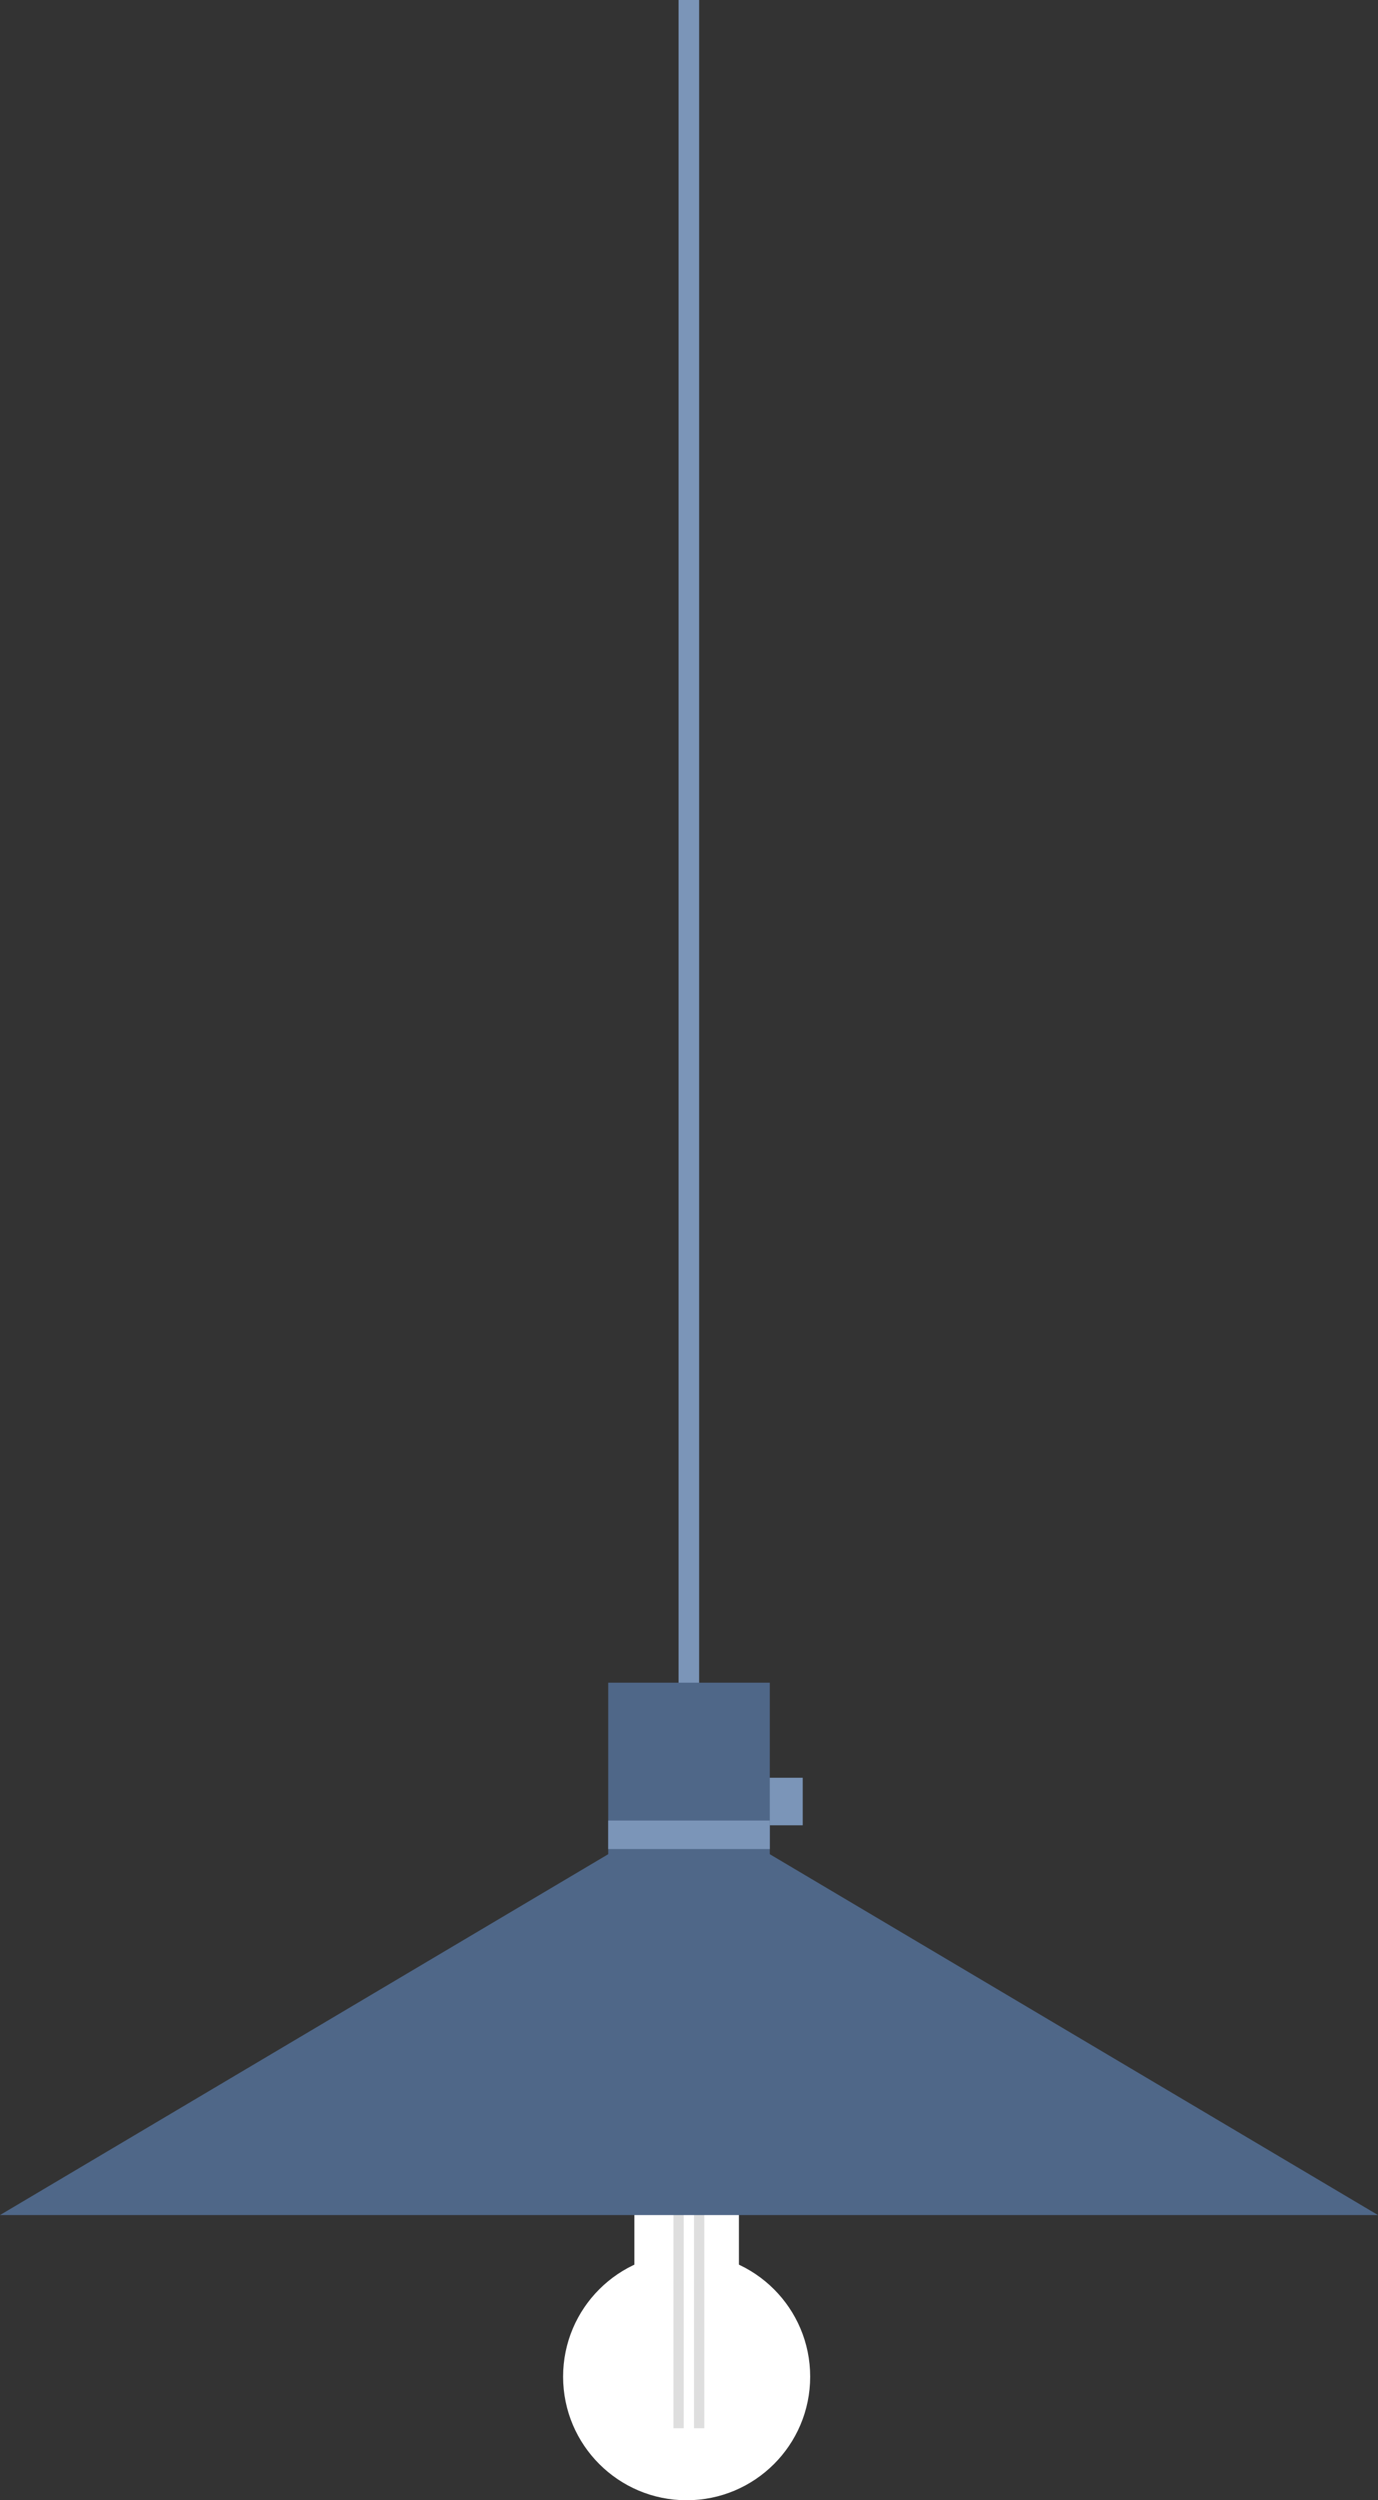 <svg xmlns="http://www.w3.org/2000/svg" width="133.973" height="243" viewBox="0 0 133.973 243">
  <rect x="0" y="0" width="133.973" height="243" fill="#333333" stroke="none"/>
  <g id="Group_3261" data-name="Group 3261" transform="translate(-1137.168 -80.346)">
    <rect id="Rectangle_2151" data-name="Rectangle 2151" width="3.696" height="4.62" transform="translate(1211.515 253.125)" fill="#7b95b8"/>
    <g id="Group_3258" data-name="Group 3258" transform="translate(1191.914 288.235)">
      <circle id="Ellipse_248" data-name="Ellipse 248" cx="12.011" cy="12.011" r="12.011" transform="translate(0 11.087)" fill="#fff"/>
      <rect id="Rectangle_2152" data-name="Rectangle 2152" width="10.163" height="19.403" transform="translate(6.93)" fill="#fff"/>
    </g>
    <line id="Line_790" data-name="Line 790" y2="23" transform="translate(1203.141 293.346)" fill="none" stroke="#dedede" stroke-miterlimit="10" stroke-width="1"/>
    <line id="Line_791" data-name="Line 791" y2="23" transform="translate(1205.142 293.346)" fill="none" stroke="#dedede" stroke-miterlimit="10" stroke-width="1"/>
    <path id="Path_12139" data-name="Path 12139" d="M1204.155,270.346l-66.987,39.73h133.973l-66.987-39.73-66.987,39.73h133.973Z" transform="translate(0 -14.449)" fill="#4f6788"/>
    <g id="Group_3259" data-name="Group 3259" transform="translate(1202.769 80.346)">
      <rect id="Rectangle_2153" data-name="Rectangle 2153" width="2" height="182" transform="translate(0.372)" fill="#7b95b8"/>
    </g>
    <rect id="Rectangle_2154" data-name="Rectangle 2154" width="15.707" height="22.637" transform="translate(1196.302 243.886)" fill="#4f6788"/>
    <g id="Group_3260" data-name="Group 3260" transform="translate(1196.302 257.283)">
      <rect id="Rectangle_2155" data-name="Rectangle 2155" width="15.707" height="2.772" fill="#7b95b8"/>
    </g>
  </g>
</svg>
